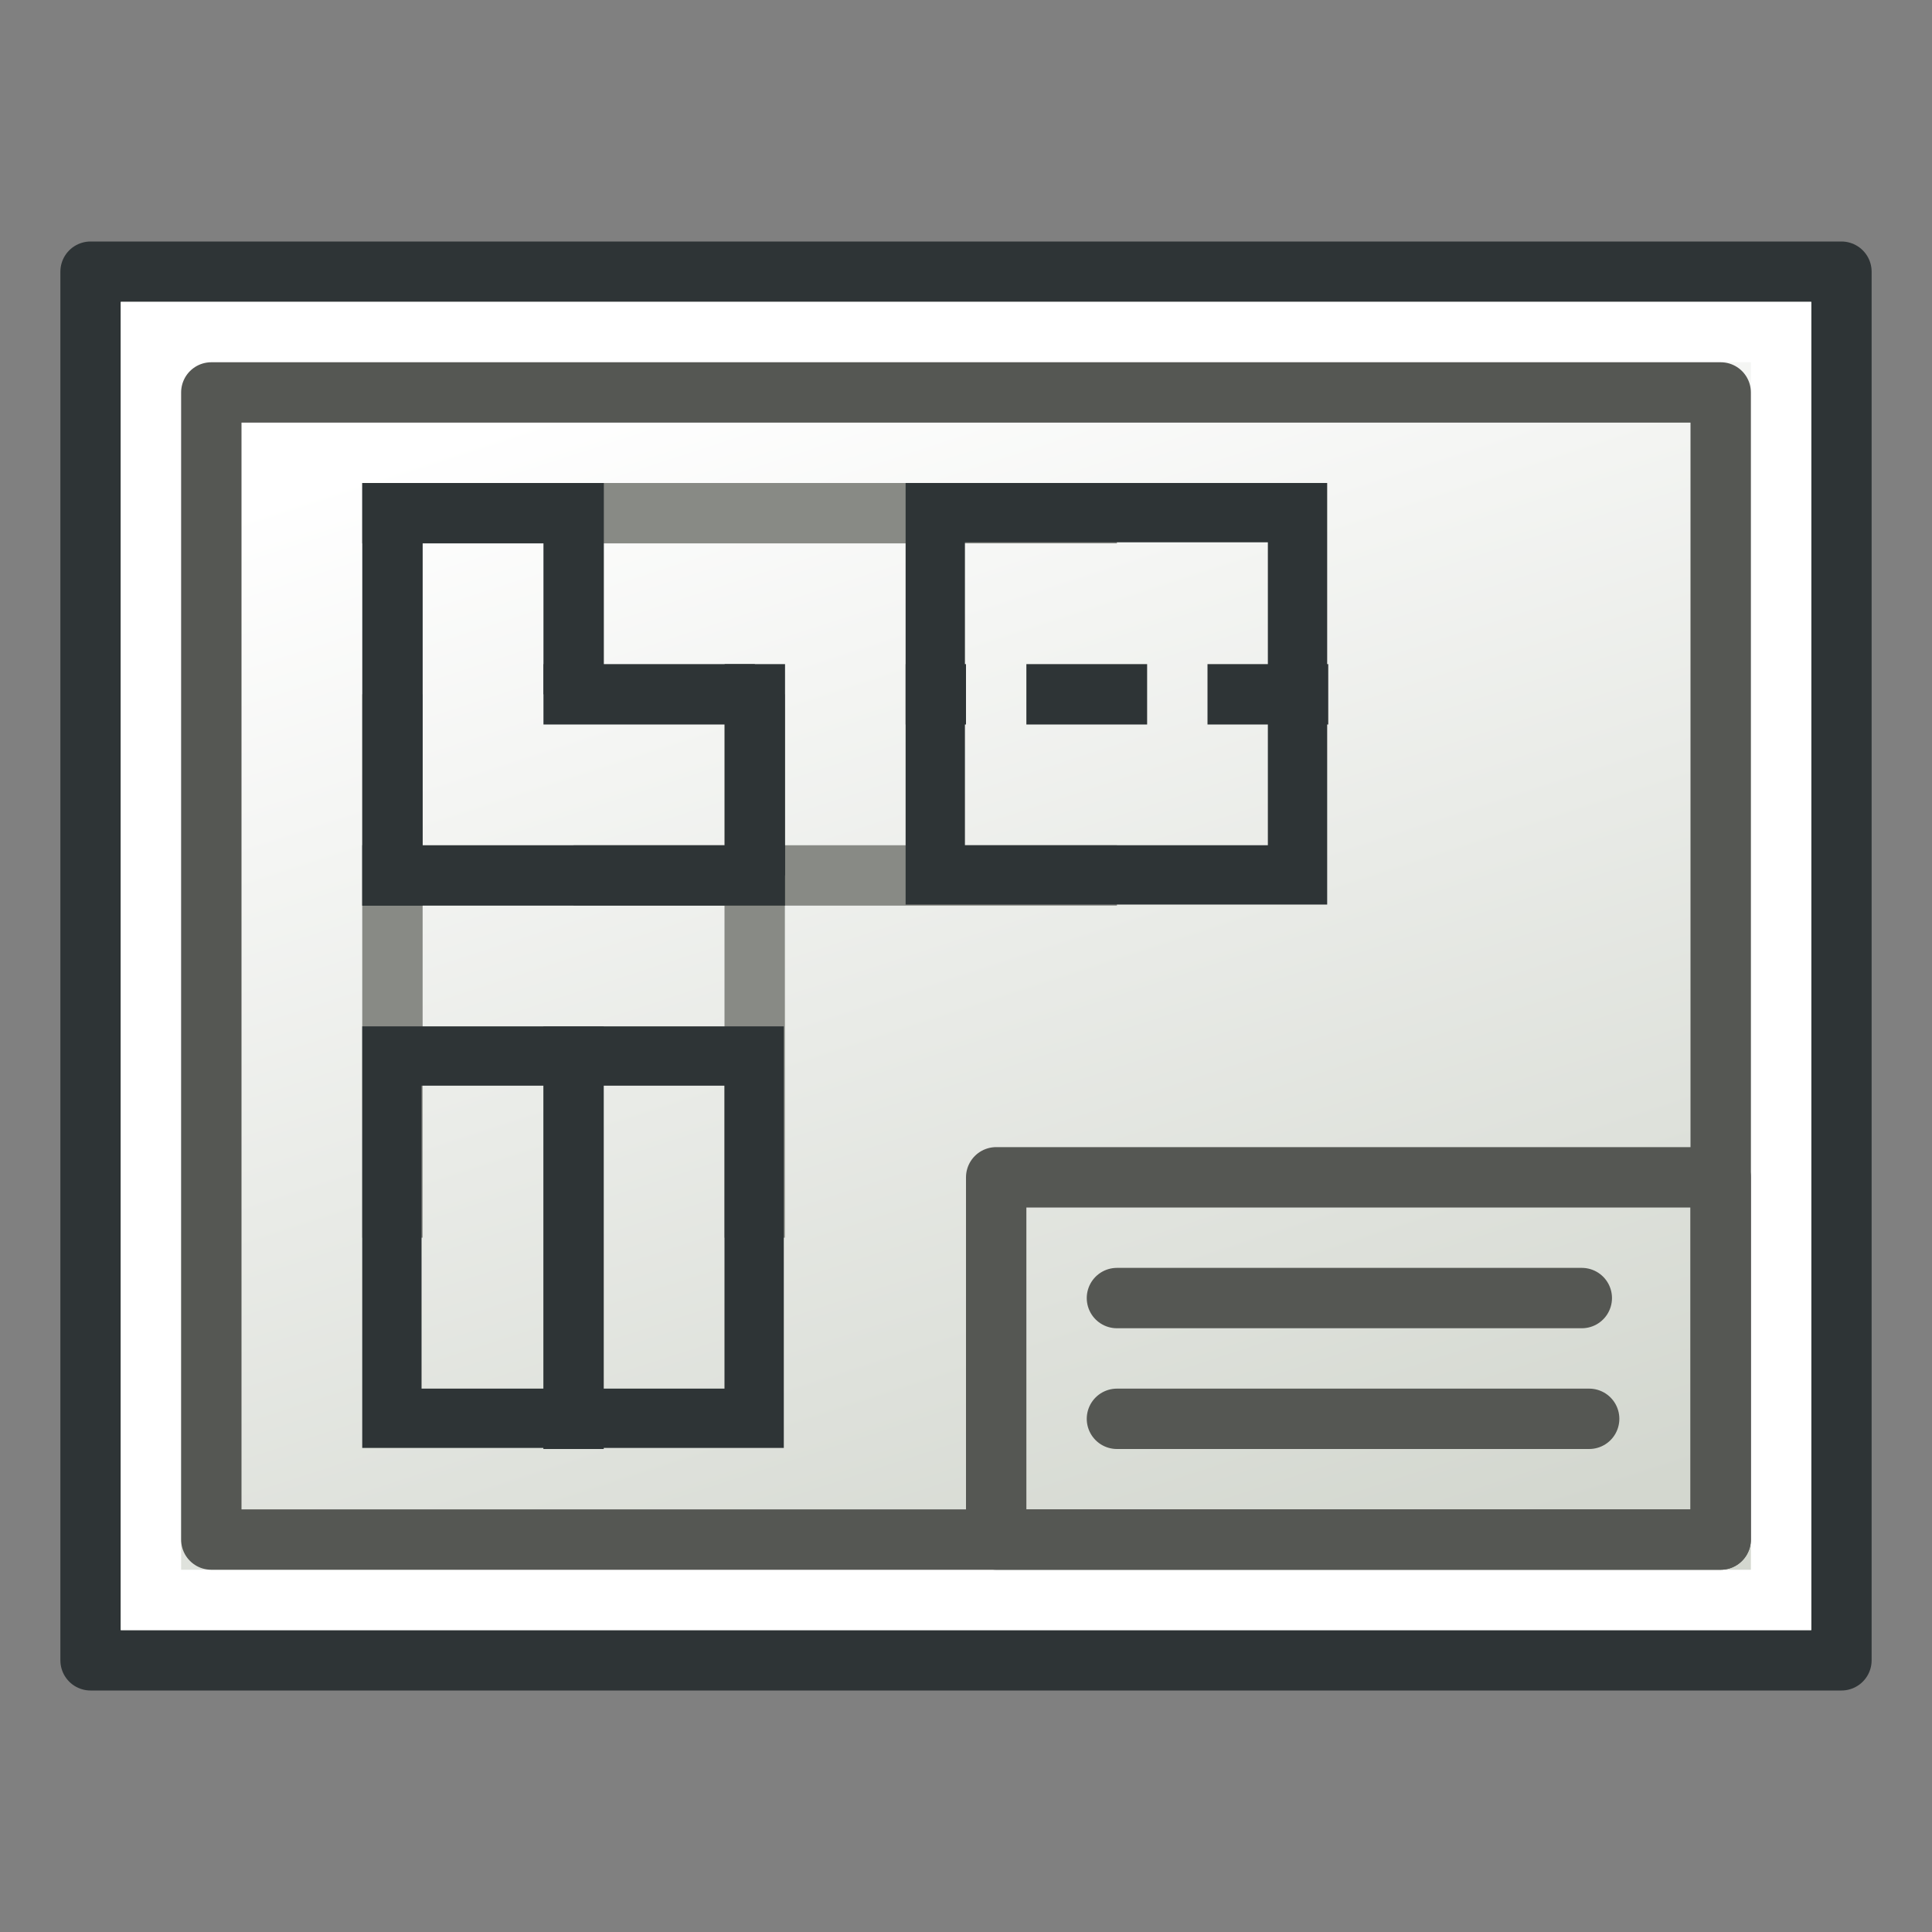 <svg xmlns="http://www.w3.org/2000/svg" xmlns:xlink="http://www.w3.org/1999/xlink" version="1.1" id="svg4024" viewBox="0 0 64.0 64.0"><rect x="0" y="0" width="64.0" height="64.0" fill="#808080" stroke="none"/><defs id="defs4026"><linearGradient gradientTransform="translate(-48)" gradientUnits="userSpaceOnUse" y2="26" x2="53" y1="40" x1="10" id="linearGradient3781" xlink:href="#linearGradient3775"/><linearGradient id="linearGradient3775"><stop id="stop3777" offset="0" style="stop-color:#d3d7cf;stop-opacity:1;"/><stop id="stop3779" offset="1" style="stop-color:#ffffff;stop-opacity:1"/></linearGradient></defs><g id="layer1"><g transform="translate(0,16)" id="layer2" style="display:inline"><rect transform="rotate(-90)" y="3" x="-39" height="58" width="46" id="rect2987" style="display:inline;fill:#d3d7cf;fill-opacity:1;stroke:#2e3436;stroke-width:2;stroke-linecap:round;stroke-linejoin:round;stroke-miterlimit:4;stroke-dasharray:none;stroke-dashoffset:0;stroke-opacity:1"/><rect transform="rotate(-90)" y="5" x="-37" height="54" width="42" id="rect2987-1" style="display:inline;fill:url(#linearGradient3781);fill-opacity:1;stroke:#ffffff;stroke-width:2;stroke-linecap:round;stroke-linejoin:miter;stroke-miterlimit:4;stroke-dasharray:none;stroke-dashoffset:0;stroke-opacity:1"/><rect y="-3" x="7" height="38" width="50" id="rect3894" style="color:#000000;display:inline;overflow:visible;visibility:visible;fill:none;stroke:#555753;stroke-width:2;stroke-linecap:round;stroke-linejoin:round;stroke-miterlimit:4;stroke-dasharray:none;stroke-dashoffset:0;stroke-opacity:1;marker:none;enable-background:accumulate"/><rect y="23" x="33" height="12" width="24" id="rect4664" style="color:#000000;display:inline;overflow:visible;visibility:visible;fill:none;stroke:#555753;stroke-width:2;stroke-linecap:round;stroke-linejoin:round;stroke-miterlimit:4;stroke-dasharray:none;stroke-dashoffset:0;stroke-opacity:1;marker:none;enable-background:accumulate"/><path id="path4666" d="m 37,27 h 15.399 v 0" style="display:inline;fill:none;stroke:#555753;stroke-width:2;stroke-linecap:round;stroke-linejoin:round;stroke-miterlimit:4;stroke-dasharray:none;stroke-opacity:1"/><path id="path4666-7" d="m 37,31 h 15.643 v 0" style="display:inline;fill:none;stroke:#555753;stroke-width:2;stroke-linecap:round;stroke-linejoin:round;stroke-miterlimit:4;stroke-dasharray:none;stroke-opacity:1"/><path id="path3896" d="M 13,7 V 25" style="display:inline;fill:none;stroke:#888a85;stroke-width:2;stroke-linecap:butt;stroke-linejoin:miter;stroke-opacity:1"/><path id="path3898" d="M 25,7 V 25" style="fill:none;stroke:#888a85;stroke-width:2;stroke-linecap:butt;stroke-linejoin:miter;stroke-opacity:1"/><path id="path3900" d="M 19,13 H 37" style="fill:none;stroke:#888a85;stroke-width:2;stroke-linecap:butt;stroke-linejoin:miter;stroke-opacity:1"/><path id="path3902" d="M 19,1 H 37" style="display:inline;fill:none;stroke:#888a85;stroke-width:2;stroke-linecap:butt;stroke-linejoin:miter;stroke-opacity:1"/></g><g id="g2" transform="matrix(0.778,0,0,1,6.248,-10.883)"><rect style="fill:#2e3436;fill-opacity:1;fill-rule:nonzero;stroke:none;stroke-width:2.041;stroke-dasharray:none;stroke-dashoffset:1;stroke-opacity:1" id="rect2" width="9" height="2" x="7.395" y="26.883"/><rect style="fill:#2e3436;fill-opacity:1;fill-rule:nonzero;stroke:none;stroke-width:2.041;stroke-dasharray:none;stroke-dashoffset:1;stroke-opacity:1" id="rect2-2" width="9" height="2" x="15.109" y="32.883"/><rect style="fill:#2e3436;fill-opacity:1;fill-rule:nonzero;stroke:none;stroke-width:2.886;stroke-dasharray:none;stroke-dashoffset:1;stroke-opacity:1" id="rect2-8" width="18" height="2" x="7.395" y="38.883"/><rect style="fill:#2e3436;fill-opacity:1;fill-rule:nonzero;stroke:none;stroke-width:2.041;stroke-dasharray:none;stroke-dashoffset:1;stroke-opacity:1" id="rect3" width="2.571" height="14" x="7.395" y="26.883"/><rect style="fill:#2e3436;fill-opacity:1;fill-rule:nonzero;stroke:none;stroke-width:2.041;stroke-dasharray:none;stroke-dashoffset:1;stroke-opacity:1" id="rect4" width="2.571" height="7" x="15.109" y="26.883" rx="0"/><rect style="fill:#2e3436;fill-opacity:1;fill-rule:nonzero;stroke:none;stroke-width:2.041;stroke-dasharray:none;stroke-dashoffset:1;stroke-opacity:1" id="rect4-3" width="2.571" height="7" x="22.824" y="32.883" rx="0"/></g><g id="g3"><path id="path3900-2" d="M 30,23 H 44" style="display:inline;fill:#2e3436;fill-opacity:1;stroke:#2e3436;stroke-width:2;stroke-linecap:butt;stroke-linejoin:miter;stroke-dasharray:4, 2;stroke-dashoffset:2;stroke-opacity:1"/><rect style="display:inline;fill:none;fill-opacity:1;stroke:#2e3436;stroke-width:1.965;stroke-dasharray:none;stroke-opacity:1" id="rect1" width="12" height="12" x="30.982" y="16.982"/></g><g id="g5"><rect style="fill:#2e3436;fill-opacity:1;fill-rule:nonzero;stroke:none;stroke-width:1.8;stroke-dasharray:none;stroke-dashoffset:1;stroke-opacity:1" id="rect3-3" width="2" height="14" x="18" y="34"/><rect style="display:inline;fill:none;fill-opacity:1;stroke:#2e3436;stroke-width:1.965;stroke-dasharray:none;stroke-opacity:1" id="rect1-6" width="12" height="12" x="12.982" y="34.982"/></g></g></svg>
